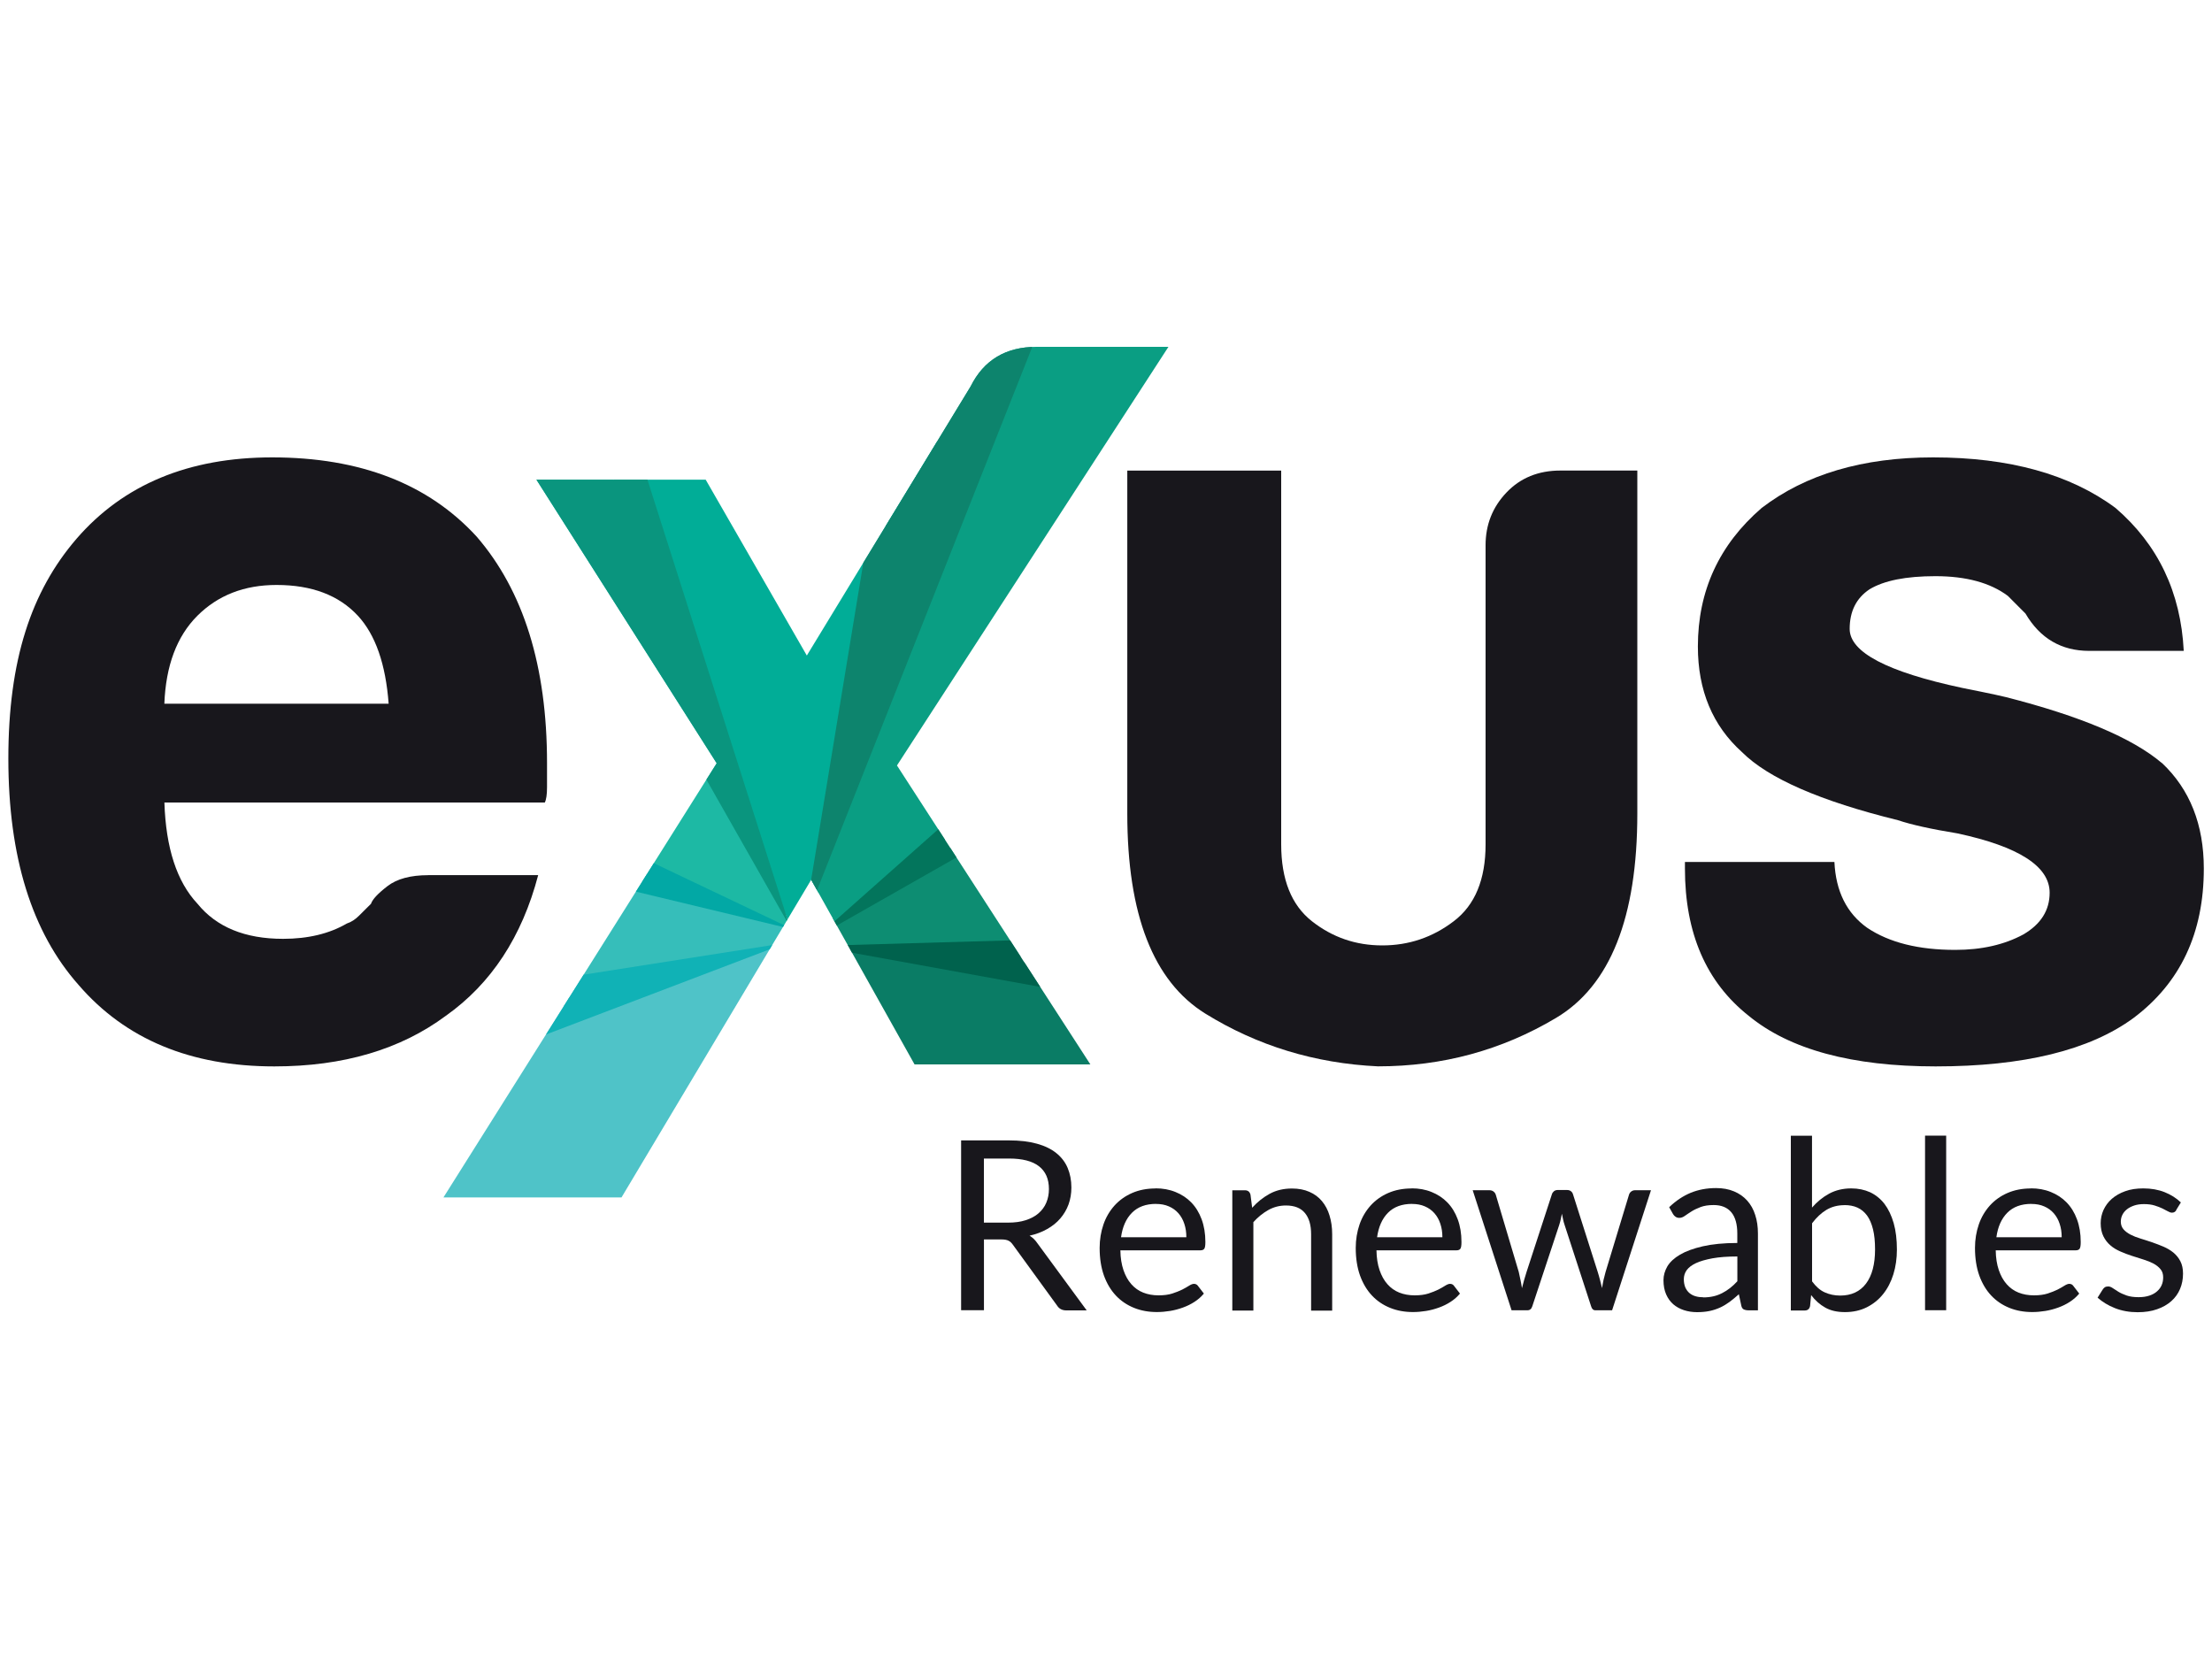 <?xml version="1.0" encoding="UTF-8"?>
<svg id="Layer_1" data-name="Layer 1" xmlns="http://www.w3.org/2000/svg" xmlns:xlink="http://www.w3.org/1999/xlink" viewBox="0 0 400 300" width="400" height="300">
  <defs>
    <style>
      .cls-1 {
        fill: #02a8a5;
      }

      .cls-2 {
        fill: #0a7c65;
      }

      .cls-3 {
        fill: #0d846d;
      }

      .cls-4 {
        fill: #01ad97;
      }

      .cls-5 {
        fill: none;
      }

      .cls-6 {
        fill: #00624d;
      }

      .cls-7 {
        fill: #0a957e;
      }

      .cls-8 {
        fill: #10b2b6;
      }

      .cls-9 {
        fill: #03755c;
      }

      .cls-10 {
        fill: #4fc3c8;
      }

      .cls-11 {
        fill: #0d8d72;
      }

      .cls-12 {
        fill: #1db9a4;
      }

      .cls-13 {
        fill: #18171c;
      }

      .cls-14 {
        fill: #0a9e83;
      }

      .cls-15 {
        clip-path: url(#clippath);
      }

      .cls-16 {
        fill: #36beba;
      }
    </style>
    <clipPath id="clippath">
      <path class="cls-5" d="M197.18,192.48h-31.8l-18.69-33.39-34.3,57.44h-32.2l49.41-78.51-32.6-51.28h30.61l18.29,31.8,29.62-48.66c2.38-4.78,6.36-7.16,11.92-7.16h23.85l-49.09,75.7,34.98,54.07h-.01Z"/>
    </clipPath>
  </defs>
  <path class="cls-13" d="M29.73,127.25h40.55c-.54-7.16-2.38-12.46-5.56-15.9-3.45-3.72-8.35-5.57-14.71-5.57-5.84,0-10.6,1.86-14.32,5.57-3.72,3.72-5.7,9.02-5.97,15.9h0ZM77.44,158.25h19.88c-2.92,11.12-8.48,19.62-16.7,25.44-8.22,6.1-18.56,9.15-31.01,9.15-15.11,0-26.9-4.89-35.38-14.71-8.48-9.55-12.72-23.19-12.72-40.96s4.11-30.21,12.33-39.75c8.48-9.8,20.27-14.71,35.38-14.71,15.9,0,28.23,4.78,36.97,14.32,8.48,9.81,12.73,23.45,12.73,40.95v4.37c0,1.33-.14,2.25-.4,2.77H29.73c.26,8.22,2.25,14.32,5.97,18.29,3.44,4.24,8.6,6.36,15.49,6.36,4.5,0,8.35-.92,11.53-2.77.8-.26,1.52-.74,2.18-1.39s1.39-1.39,2.19-2.18c.26-.8,1.25-1.86,2.98-3.19,1.71-1.32,4.17-1.98,7.35-1.98h.02Z"/>
  <path class="cls-13" d="M296.08,85.1v62.01c0,18.82-4.91,31.14-14.71,36.97-9.81,5.84-20.54,8.75-32.19,8.75-11.4-.54-21.81-3.72-31.22-9.54-9.41-5.84-14.11-17.9-14.11-36.18v-62.01h27.83v67.58c0,6.36,1.85,10.99,5.56,13.91,3.72,2.92,7.94,4.37,12.72,4.37s9.08-1.44,12.92-4.37c3.85-2.92,5.76-7.55,5.76-13.91v-54.07c0-3.72,1.25-6.9,3.78-9.55,2.51-2.64,5.76-3.97,9.74-3.97h13.92-.01Z"/>
  <g class="cls-15">
    <path class="cls-10" d="M145.27,186.7l-4.1-15.79-47,11.67-35.03,55.63s60.17,5.78,61.41,6.19c1.24.4,24.72-57.69,24.72-57.69h-.01Z"/>
    <polygon class="cls-12" points="103.51 67.89 142.47 166.73 142.24 167.74 130.99 163.49 61.76 144.8 103.51 67.89 103.51 67.89"/>
    <polygon class="cls-16" points="61.76 137.11 142.24 167.74 141.17 170.91 78.24 188.76 61.76 137.11 61.76 137.11"/>
    <polygon class="cls-4" points="180.43 38.22 147.47 163.49 142.42 166.29 103.51 67.89 180.43 38.22 180.43 38.22"/>
    <polygon class="cls-2" points="148.48 171.03 197.47 175.03 201.32 197 163.41 197 148.48 171.03 148.48 171.03"/>
    <polygon class="cls-11" points="148.48 171.03 200.22 173.92 176.04 150.85 145.82 168.98 148.48 171.03 148.48 171.03"/>
    <polygon class="cls-14" points="150.63 166.92 146.69 159.09 170.82 44.95 223.98 44.12 220.26 114.99 150.63 166.92 150.63 166.92"/>
    <polygon class="cls-7" points="142.24 166.51 94.18 81.89 112.3 71.74 142.42 166.29 142.24 166.51 142.24 166.51"/>
    <polygon class="cls-3" points="145.57 165.86 161.37 69.83 191.42 50.73 145.84 165.79 145.57 165.86 145.57 165.86"/>
    <polygon class="cls-9" points="148.6 168.64 221.41 104.07 235.12 119.7 148.87 168.76 148.6 168.64 148.6 168.64"/>
    <polygon class="cls-6" points="148.48 171.03 245.76 168.24 246.24 189.02 148.6 171.29 148.48 171.03 148.48 171.03"/>
    <polygon class="cls-1" points="142.26 167.79 47.62 145.05 52.6 124.86 142.21 167.5 142.26 167.79 142.26 167.79"/>
    <polygon class="cls-8" points="141.17 170.91 50.23 205.54 42.95 186.08 140.98 170.69 141.17 170.91 141.17 170.91"/>
  </g>
  <path class="cls-13" d="M390.93,137.98c-5.31-4.51-14.71-8.48-28.23-11.93h-.01c-1.63-.42-7.73-1.63-7.88-1.66-13.55-2.89-20.33-6.45-20.33-10.66,0-3.18,1.19-5.56,3.58-7.16,2.64-1.6,6.62-2.38,11.92-2.38,5.56,0,9.93,1.19,13.11,3.57,1.06,1.07,2.12,2.13,3.18,3.19,2.64,4.5,6.49,6.75,11.53,6.75h17.09c-.54-10.6-4.64-19.21-12.33-25.84-8.22-6.1-19.22-9.15-32.99-9.15-12.72,0-23.06,3.05-31.01,9.15-7.68,6.63-11.53,14.98-11.53,25.05,0,7.94,2.66,14.3,7.96,19.08,4.76,4.76,14.17,8.87,28.23,12.33,2.38.8,5.95,1.6,10.73,2.38,11.12,2.38,16.69,5.97,16.69,10.73,0,3.18-1.58,5.69-4.76,7.55-3.44,1.86-7.55,2.79-12.31,2.79-6.62,0-11.92-1.32-15.9-3.98-3.72-2.64-5.7-6.61-5.95-11.92h-27.03v1.19c0,11.67,3.83,20.54,11.53,26.63,7.42,6.1,18.69,9.15,33.8,9.15,15.9,0,27.83-2.92,35.78-8.75,8.48-6.36,12.72-15.36,12.72-27.02,0-7.96-2.52-14.32-7.55-19.08h-.01Z"/>
  <path class="cls-13" d="M177.93,221.09h4.35c1.21,0,2.29-.14,3.2-.44.92-.3,1.69-.7,2.31-1.24.62-.54,1.1-1.18,1.41-1.92.31-.74.48-1.56.48-2.47,0-1.83-.61-3.2-1.81-4.13s-3-1.39-5.4-1.39h-4.55v11.6h.01ZM177.93,224.12v12.81h-4.13v-30.71h8.68c1.94,0,3.62.2,5.04.6,1.42.39,2.58.96,3.5,1.7.92.74,1.61,1.64,2.05,2.69.44,1.05.67,2.23.67,3.53,0,1.08-.17,2.1-.51,3.05-.35.95-.85,1.79-1.49,2.54-.64.75-1.44,1.39-2.38,1.92-.94.54-2,.93-3.18,1.2.51.3.98.74,1.37,1.31l8.96,12.2h-3.69c-.76,0-1.31-.3-1.67-.88l-7.98-10.98c-.24-.35-.51-.6-.8-.74-.29-.15-.71-.23-1.29-.23h-3.16.01Z"/>
  <path class="cls-13" d="M209.05,217.7c-1.85,0-3.3.54-4.35,1.6-1.06,1.06-1.72,2.54-1.98,4.43h11.81c0-.88-.12-1.69-.37-2.43-.24-.74-.6-1.37-1.07-1.91-.48-.54-1.05-.95-1.73-1.24-.68-.3-1.45-.44-2.32-.44h0ZM208.96,214.89c1.3,0,2.5.21,3.6.66,1.1.44,2.05,1.06,2.85,1.88s1.43,1.83,1.88,3.05c.45,1.21.68,2.58.68,4.12,0,.6-.06,1-.19,1.2-.13.2-.37.3-.73.3h-14.45c.02,1.37.21,2.56.56,3.58.35,1.01.81,1.86,1.42,2.54.6.68,1.31,1.19,2.14,1.52s1.76.5,2.79.5c.95,0,1.79-.11,2.48-.33.69-.23,1.29-.46,1.79-.71.5-.26.92-.5,1.25-.71.33-.21.63-.33.87-.33.31,0,.56.12.73.37l1.07,1.39c-.48.57-1.04,1.07-1.69,1.49-.66.43-1.36.77-2.11,1.04-.75.27-1.52.48-2.32.61-.8.13-1.6.2-2.38.2-1.5,0-2.88-.25-4.14-.76-1.26-.51-2.36-1.25-3.28-2.23-.92-.98-1.64-2.19-2.16-3.63-.51-1.44-.77-3.1-.77-4.98,0-1.51.24-2.93.69-4.24.45-1.31,1.13-2.45,2-3.42.87-.96,1.94-1.73,3.19-2.27,1.26-.55,2.67-.82,4.24-.82h0Z"/>
  <path class="cls-13" d="M222.84,236.95v-21.71h2.27c.55,0,.88.26,1.02.8l.3,2.36c.94-1.05,2-1.88,3.16-2.52,1.17-.64,2.51-.96,4.04-.96,1.19,0,2.24.2,3.14.6.91.39,1.67.95,2.27,1.67.61.73,1.07,1.58,1.38,2.61.31,1.01.48,2.13.48,3.37v13.83h-3.81v-13.83c0-1.64-.37-2.92-1.12-3.82-.75-.91-1.89-1.36-3.44-1.36-1.13,0-2.18.27-3.16.81-.98.55-1.88,1.27-2.72,2.2v15.99h-3.81v-.02h-.01Z"/>
  <path class="cls-13" d="M255.35,217.7c-1.85,0-3.3.54-4.35,1.6-1.06,1.06-1.71,2.54-1.98,4.43h11.81c0-.88-.12-1.69-.37-2.43-.24-.74-.6-1.37-1.07-1.91-.48-.54-1.05-.95-1.73-1.24-.68-.3-1.45-.44-2.32-.44h0ZM255.27,214.89c1.3,0,2.5.21,3.6.66,1.1.44,2.05,1.06,2.85,1.88.8.82,1.43,1.83,1.88,3.05.45,1.21.68,2.58.68,4.12,0,.6-.06,1-.19,1.2-.13.2-.37.3-.73.3h-14.45c.02,1.37.21,2.56.56,3.58.35,1.01.81,1.86,1.42,2.54.6.68,1.31,1.19,2.14,1.52.83.33,1.76.5,2.79.5.95,0,1.79-.11,2.48-.33.69-.23,1.29-.46,1.79-.71.5-.26.92-.5,1.25-.71.33-.21.63-.33.87-.33.31,0,.56.12.73.37l1.07,1.39c-.48.57-1.04,1.07-1.69,1.49-.66.43-1.36.77-2.11,1.04-.75.27-1.52.48-2.32.61-.8.13-1.6.2-2.38.2-1.5,0-2.88-.25-4.14-.76-1.26-.51-2.36-1.25-3.28-2.23-.92-.98-1.64-2.19-2.16-3.63-.51-1.44-.77-3.1-.77-4.98,0-1.51.24-2.93.69-4.24.45-1.31,1.13-2.45,2-3.42.87-.96,1.94-1.73,3.19-2.27,1.26-.55,2.67-.82,4.24-.82h0Z"/>
  <path class="cls-13" d="M266.31,215.23h3c.31,0,.57.08.77.24.2.15.33.35.4.56l4.16,13.98c.12.51.23,1.01.32,1.49.1.48.19.96.26,1.44.12-.49.24-.96.38-1.44.14-.48.3-.98.45-1.49l4.59-14.07c.07-.21.2-.39.38-.54.18-.14.4-.21.68-.21h1.66c.29,0,.52.07.7.21.19.14.31.32.38.54l4.48,14.07c.15.5.3.99.42,1.48.12.49.24.96.36,1.44.07-.48.17-.96.27-1.48.12-.51.24-.99.37-1.44l4.24-13.98c.07-.23.2-.42.4-.57.2-.15.44-.23.7-.23h2.87l-7.03,21.71h-3.03c-.37,0-.63-.24-.77-.73l-4.8-14.73c-.12-.33-.2-.66-.27-1-.07-.33-.14-.67-.21-1-.07.33-.14.67-.21,1.01-.07.35-.17.68-.27,1.01l-4.87,14.71c-.15.49-.45.73-.88.73h-2.87l-7.03-21.71h0Z"/>
  <path class="cls-13" d="M308.01,234.61c.67,0,1.29-.07,1.85-.2.56-.13,1.08-.33,1.57-.58.49-.25.96-.55,1.42-.91s.89-.76,1.32-1.23v-4.48c-1.76,0-3.25.11-4.48.33-1.23.23-2.23.51-3,.87-.77.36-1.33.79-1.68,1.27-.35.49-.52,1.04-.52,1.64s.1,1.07.27,1.49c.19.42.44.76.75,1.02.31.26.69.46,1.12.58.43.12.89.18,1.39.18h-.01ZM317.92,236.95h-1.69c-.37,0-.67-.06-.91-.17-.23-.12-.38-.36-.45-.73l-.43-2.01c-.57.51-1.13.98-1.67,1.38-.55.4-1.12.75-1.71,1.02-.6.27-1.24.49-1.92.63s-1.43.21-2.26.21-1.63-.12-2.37-.36c-.74-.24-1.38-.6-1.92-1.06-.55-.48-.98-1.07-1.3-1.8-.32-.73-.48-1.58-.48-2.57,0-.86.24-1.69.7-2.49.48-.8,1.24-1.5,2.29-2.12,1.05-.62,2.43-1.12,4.12-1.51,1.7-.39,3.78-.6,6.24-.6v-1.7c0-1.69-.36-2.98-1.08-3.85-.73-.87-1.79-1.31-3.2-1.31-.93,0-1.71.12-2.35.36-.63.24-1.19.5-1.66.8-.46.3-.87.56-1.2.8-.33.24-.67.36-1,.36-.26,0-.49-.07-.68-.2-.19-.13-.35-.3-.46-.5l-.69-1.23c1.2-1.16,2.49-2.02,3.88-2.6,1.39-.57,2.92-.86,4.61-.86,1.21,0,2.3.2,3.24.6.94.39,1.74.95,2.38,1.67.64.71,1.13,1.58,1.45,2.6.33,1.01.49,2.13.49,3.35v13.89h.02Z"/>
  <path class="cls-13" d="M333.54,217.93c-1.24,0-2.33.29-3.28.86-.94.57-1.8,1.38-2.58,2.42v10.5c.69.94,1.44,1.61,2.29,1.99.85.38,1.77.58,2.8.58,2.02,0,3.58-.73,4.67-2.17,1.08-1.44,1.63-3.5,1.63-6.17,0-1.42-.12-2.63-.37-3.64-.25-1.01-.61-1.85-1.08-2.5-.48-.64-1.05-1.12-1.74-1.43-.69-.31-1.46-.45-2.33-.45h0ZM323.84,236.95v-31.57h3.83v12.99c.91-1.05,1.93-1.88,3.1-2.52,1.17-.63,2.5-.95,4-.95,1.26,0,2.39.24,3.41.7,1.01.48,1.88,1.18,2.6,2.11.71.94,1.26,2.1,1.66,3.48.39,1.38.58,2.97.58,4.78,0,1.6-.21,3.08-.64,4.47-.43,1.38-1.05,2.57-1.86,3.58-.81,1.01-1.8,1.8-2.95,2.38-1.17.58-2.48.87-3.93.87s-2.6-.27-3.57-.81c-.98-.55-1.83-1.3-2.56-2.27l-.19,1.98c-.12.55-.44.81-.99.81h-2.48Z"/>
  <polygon class="cls-13" points="351.93 205.36 351.93 236.93 348.11 236.93 348.11 205.36 351.93 205.36 351.93 205.36"/>
  <path class="cls-13" d="M367.34,217.7c-1.85,0-3.3.54-4.35,1.6-1.06,1.06-1.72,2.54-1.98,4.43h11.81c0-.88-.12-1.69-.37-2.43-.24-.74-.6-1.37-1.07-1.91-.48-.54-1.05-.95-1.73-1.24-.68-.3-1.45-.44-2.32-.44h0ZM367.25,214.89c1.3,0,2.5.21,3.6.66,1.1.44,2.05,1.06,2.85,1.88.8.82,1.43,1.83,1.88,3.05.45,1.21.68,2.58.68,4.12,0,.6-.06,1-.19,1.2-.13.2-.37.3-.73.3h-14.45c.02,1.37.21,2.56.56,3.58.35,1.01.81,1.86,1.42,2.54.6.68,1.31,1.19,2.14,1.52.83.33,1.76.5,2.79.5.95,0,1.79-.11,2.48-.33.69-.23,1.29-.46,1.79-.71.5-.26.92-.5,1.25-.71.33-.21.63-.33.87-.33.31,0,.56.12.73.37l1.07,1.39c-.48.57-1.04,1.07-1.69,1.49-.66.43-1.36.77-2.11,1.04-.75.27-1.52.48-2.32.61-.8.13-1.6.2-2.38.2-1.5,0-2.88-.25-4.14-.76-1.26-.51-2.36-1.25-3.28-2.23-.92-.98-1.64-2.19-2.16-3.63-.51-1.44-.77-3.1-.77-4.98,0-1.51.24-2.93.69-4.24.45-1.31,1.13-2.45,2-3.42.87-.96,1.94-1.73,3.19-2.27,1.26-.55,2.67-.82,4.24-.82h0Z"/>
  <path class="cls-13" d="M393.56,218.81c-.17.31-.44.48-.8.48-.21,0-.45-.08-.73-.24-.27-.15-.61-.33-1-.52-.39-.19-.86-.37-1.41-.54-.55-.17-1.19-.25-1.93-.25-.64,0-1.23.08-1.74.25-.51.17-.95.39-1.32.68-.37.29-.64.62-.83,1-.19.38-.29.79-.29,1.24,0,.56.17,1.02.49,1.39.32.37.75.69,1.27.96.52.27,1.13.51,1.8.71.67.2,1.36.43,2.07.67.7.24,1.39.5,2.07.79.67.29,1.27.64,1.8,1.07.52.43.95.95,1.27,1.57.32.62.48,1.37.48,2.24,0,1-.18,1.93-.54,2.78-.36.85-.88,1.58-1.58,2.2-.7.62-1.56,1.11-2.57,1.46-1.01.36-2.19.54-3.51.54-1.51,0-2.88-.25-4.12-.74-1.24-.49-2.27-1.13-3.13-1.89l.91-1.45c.12-.19.25-.33.4-.43.15-.1.37-.15.62-.15s.52.1.81.3c.29.2.63.42,1.04.67.4.25.91.46,1.48.67.58.2,1.3.3,2.18.3.74,0,1.39-.1,1.95-.29s1.02-.45,1.39-.79c.37-.33.64-.7.82-1.13.18-.43.26-.88.26-1.37,0-.6-.15-1.1-.49-1.49-.32-.39-.75-.73-1.27-1.01-.52-.27-1.13-.52-1.81-.73-.68-.2-1.37-.43-2.08-.66-.7-.23-1.41-.49-2.08-.79-.68-.3-1.29-.65-1.81-1.11-.52-.44-.95-.99-1.27-1.64-.32-.65-.49-1.44-.49-2.37,0-.83.17-1.63.51-2.39.35-.76.85-1.44,1.5-2.01.66-.57,1.46-1.04,2.42-1.38.95-.35,2.05-.51,3.28-.51,1.43,0,2.72.23,3.85.68,1.13.45,2.12,1.07,2.94,1.86l-.86,1.39h.06Z"/>
</svg>